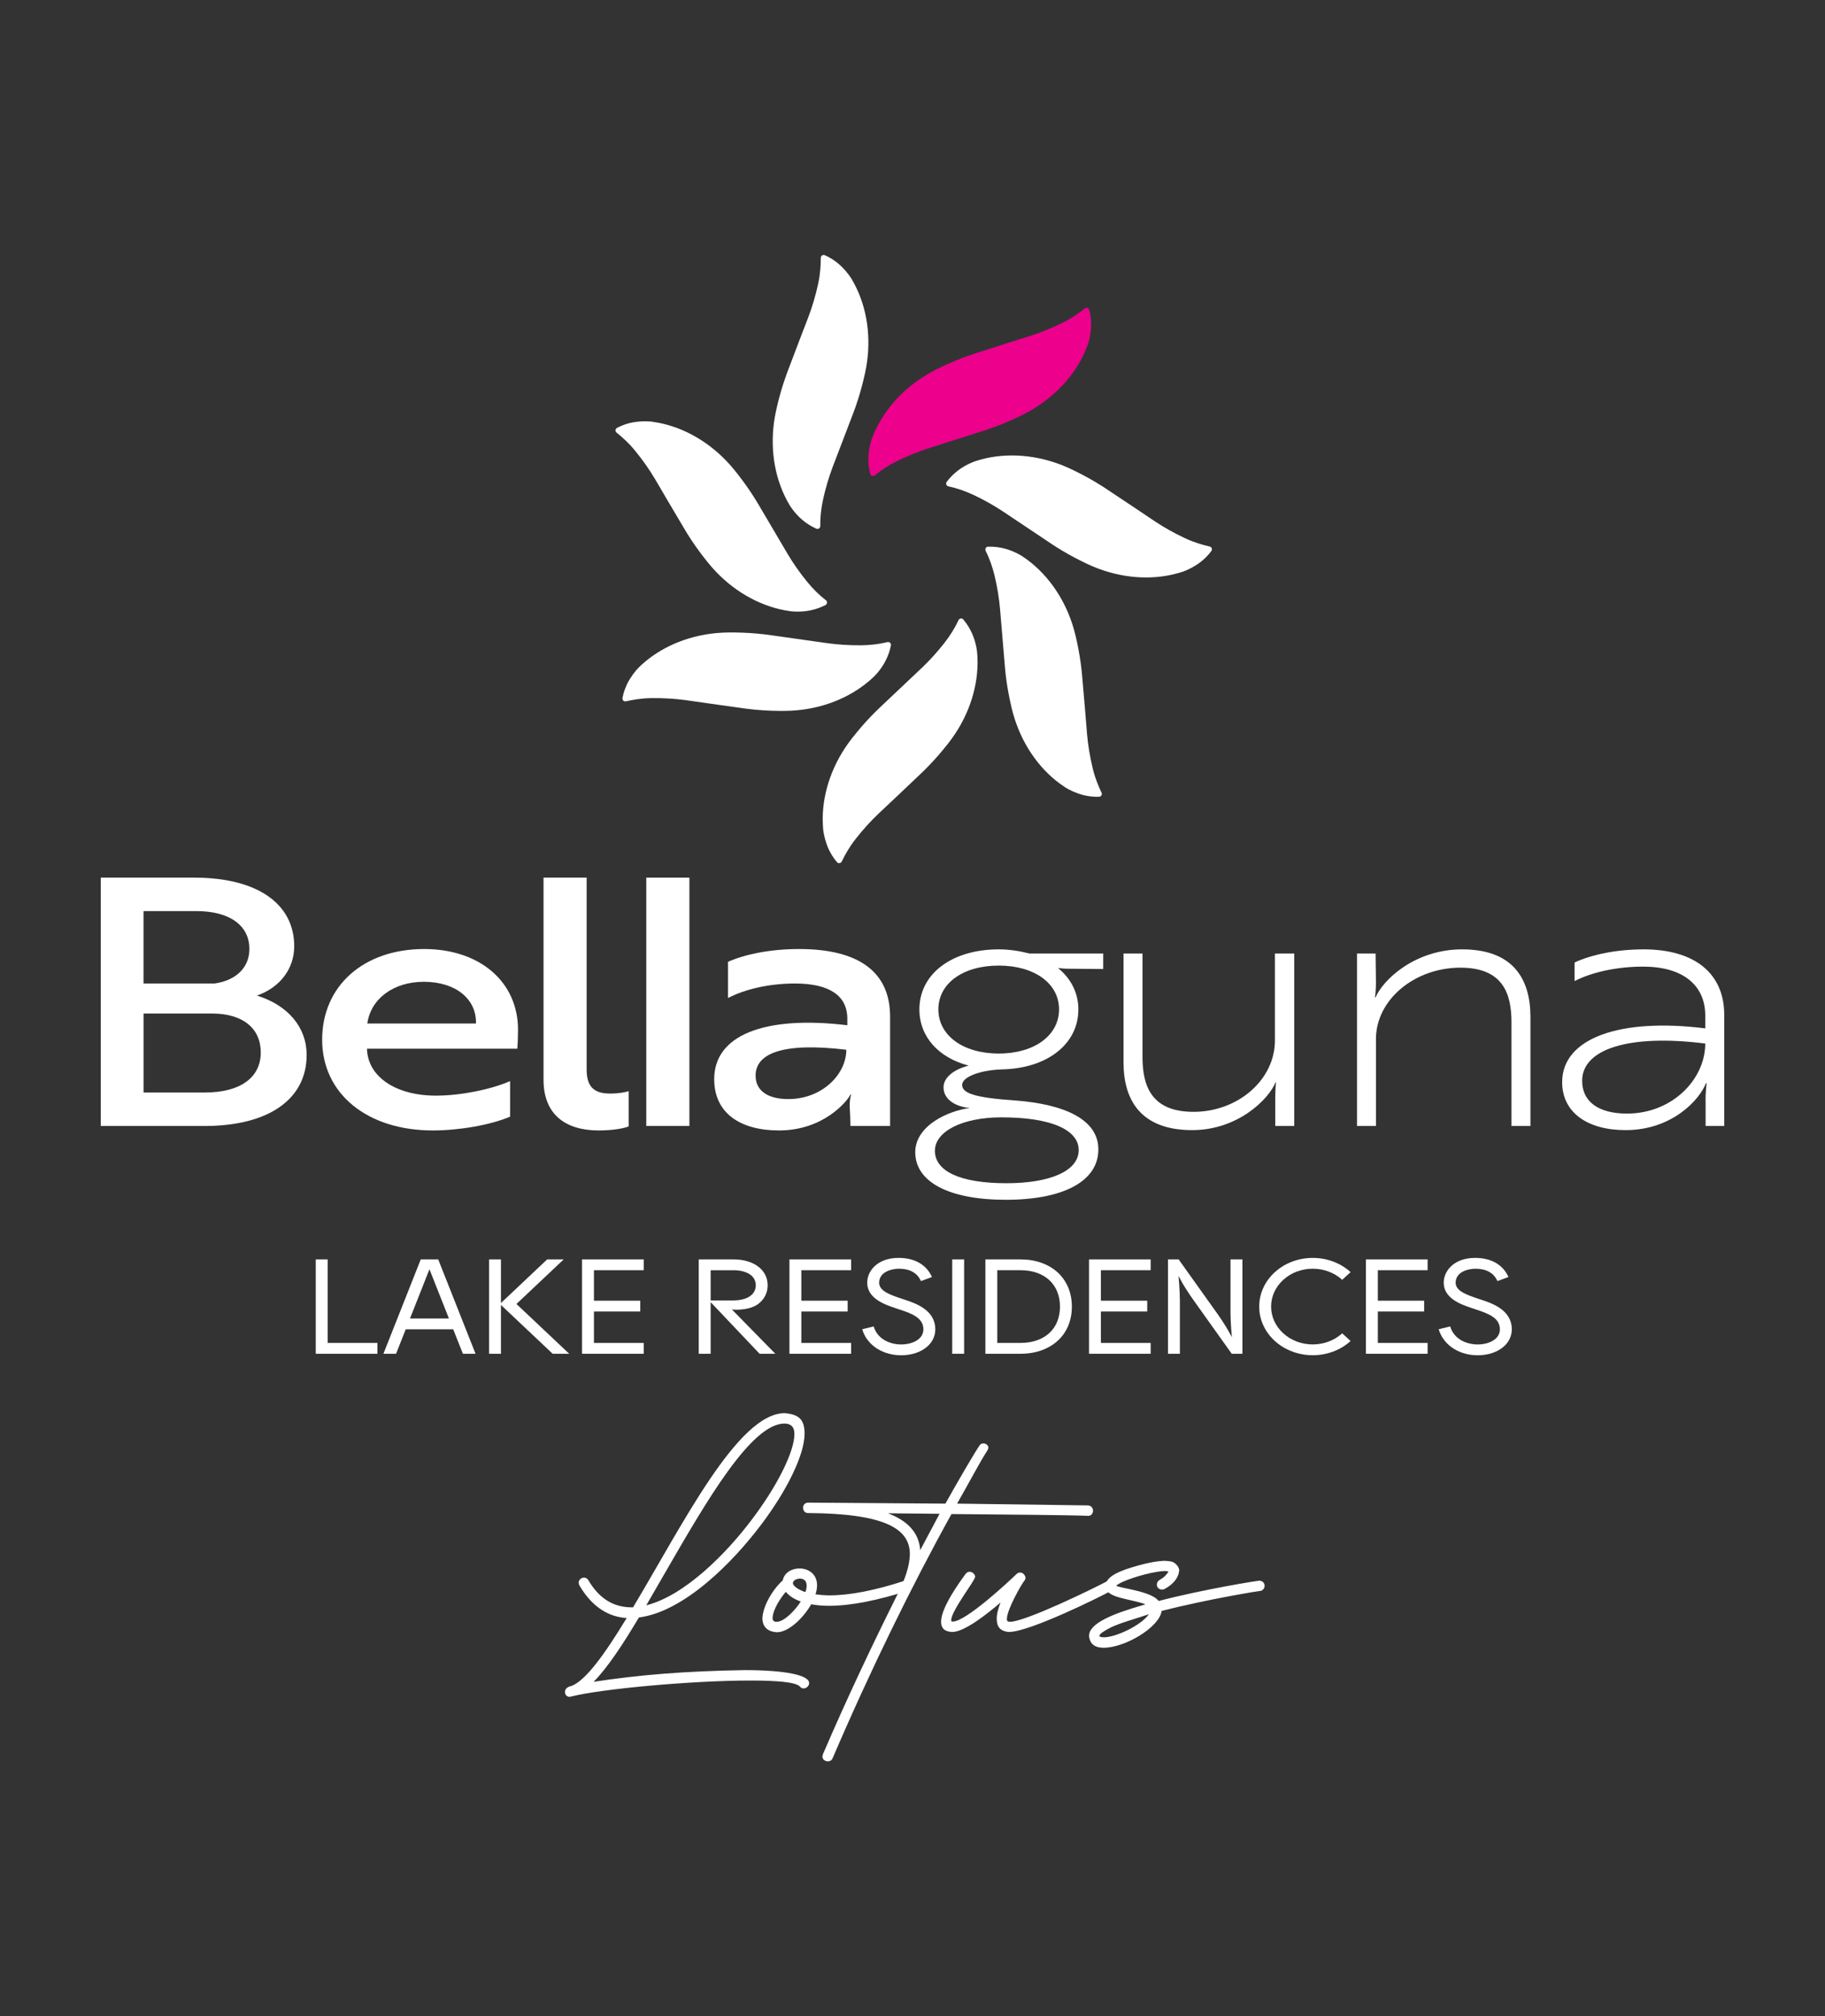 <svg version="1.2" xmlns="http://www.w3.org/2000/svg" viewBox="0 0 765 845" width="765" height="845">
	<rect x="0" y="0" width="765" height="845" fill="#333333" stroke="none"/>
	<style>
		.s0 { fill: #ffffff } 
		.s1 { fill: #ec008c } 
	</style>
	<g id="Layer 1">
		<g id="&lt;Group&gt;">
			<path id="&lt;Path&gt;" class="s0" d="m444.08 328.26q1.22 0.91 2.48 1.74 0.65 0.4 1.32 0.76 1.94 1.04 3.98 1.74 0.18 0.07 0.36 0.13 0.4 0.14 0.8 0.26c2.87 0.88 5.45 1.09 7.66 1.01 0 0 0.54 0.03 0.92-0.45 0.47-0.59 0.16-1.23 0.14-1.27-0.09-0.17-1.73-3.57-2.81-6.98q-0.01-0.03-0.01-0.05-0.13-0.41-0.26-0.84-0.11-0.39-0.22-0.79-0.07-0.23-0.13-0.47-0.19-0.71-0.36-1.44c-1.12-4.75-1.87-9.37-2.26-13.72v-0.01l-0.07-0.85c-0.27-3.24-1.08-13.41-1.77-21.01l-0.25-2.94q-0.17-1.97-0.44-4-0.09-0.78-0.16-1.27-0.77-5.61-2.17-11.5c-3.02-12.71-9.81-23.3-18.47-30.38q-1.96-1.59-4.03-2.94-0.66-0.4-1.33-0.76c-3.92-2.12-8.2-3.22-12.53-3.13 0 0-0.17 0-0.26 0 0 0-0.53-0.03-0.92 0.45-0.47 0.6-0.15 1.24-0.13 1.28 0 0.01 0.08 0.15 0.08 0.15 1.49 2.98 2.77 6.5 3.7 10.4 1.13 4.75 1.87 9.37 2.25 13.71v0.02l2.09 24.8q0.22 2.58 0.6 5.27 0.78 5.62 2.18 11.5c3.01 12.71 9.79 23.32 18.47 30.38q0.78 0.63 1.55 1.2z"/>
			<path id="&lt;Path&gt;" class="s0" d="m492.99 240.4q1.48-0.38 2.91-0.85 0.72-0.26 1.42-0.56 2.02-0.87 3.84-2.02 0.17-0.11 0.33-0.21 0.35-0.22 0.7-0.46c2.47-1.7 4.25-3.58 5.57-5.36 0 0 0.35-0.4 0.22-0.99-0.17-0.75-0.87-0.9-0.91-0.91-0.18-0.04-3.87-0.87-7.21-2.16q-0.02-0.01-0.05-0.02-0.4-0.15-0.81-0.32-0.38-0.15-0.76-0.32-0.22-0.09-0.44-0.19-0.68-0.29-1.35-0.61c-4.42-2.09-8.5-4.39-12.14-6.8h-0.01l-0.71-0.47c-2.7-1.82-11.16-7.52-17.53-11.72l-2.45-1.64q-1.64-1.09-3.41-2.15-0.66-0.42-1.09-0.67-4.87-2.89-10.34-5.47c-11.82-5.56-24.34-6.86-35.27-4.5q-2.47 0.54-4.81 1.32-0.72 0.26-1.42 0.56c-4.11 1.75-7.63 4.4-10.26 7.84 0 0-0.11 0.14-0.16 0.21 0 0-0.36 0.4-0.22 1 0.17 0.74 0.86 0.89 0.91 0.9 0.02 0.01 0.17 0.03 0.17 0.03 3.26 0.69 6.81 1.89 10.43 3.59 4.42 2.08 8.5 4.39 12.13 6.79l0.01 0.01 20.7 13.83q2.16 1.44 4.5 2.82 4.86 2.89 10.34 5.47c11.82 5.56 24.34 6.88 35.27 4.5q0.98-0.22 1.9-0.47z"/>
			<path id="&lt;Path&gt;" class="s1" d="m454.8 147.38q0.62-1.39 1.15-2.8 0.24-0.73 0.44-1.46 0.58-2.12 0.82-4.26 0.02-0.2 0.04-0.39 0.04-0.42 0.08-0.83c0.21-3-0.15-5.56-0.72-7.69 0 0-0.09-0.54-0.64-0.8-0.69-0.33-1.24 0.12-1.28 0.15-0.14 0.11-3.09 2.48-6.18 4.28q-0.02 0.02-0.05 0.03-0.37 0.22-0.75 0.43-0.36 0.2-0.72 0.4-0.21 0.11-0.43 0.23-0.65 0.34-1.32 0.67c-4.39 2.15-8.73 3.91-12.88 5.25l-0.01 0.01-0.81 0.26c-3.1 0.98-12.84 4.04-20.09 6.4l-2.81 0.89q-1.88 0.61-3.81 1.32-0.74 0.26-1.2 0.44-5.3 2.01-10.73 4.68c-11.71 5.77-20.53 14.75-25.5 24.77q-1.12 2.26-1.97 4.58-0.25 0.73-0.45 1.46c-1.19 4.3-1.32 8.71-0.26 12.91 0 0 0.03 0.17 0.06 0.26 0 0 0.09 0.53 0.64 0.79 0.68 0.33 1.24-0.12 1.27-0.15 0.02-0.01 0.14-0.11 0.14-0.11 2.57-2.12 5.71-4.15 9.3-5.92 4.39-2.16 8.73-3.91 12.88-5.25h0.01l23.72-7.56h-0.01q2.48-0.79 5.02-1.76 5.29-2 10.72-4.68c11.72-5.77 20.56-14.74 25.51-24.77q0.44-0.9 0.82-1.78z"/>
			<path id="&lt;Path&gt;" class="s0" d="m358.26 119.25q-0.7-1.36-1.47-2.65-0.42-0.64-0.87-1.26-1.29-1.77-2.82-3.29-0.14-0.14-0.28-0.27-0.3-0.3-0.6-0.58c-2.21-2.04-4.44-3.35-6.46-4.24 0 0-0.48-0.26-1.03 0.01-0.68 0.33-0.67 1.04-0.67 1.08 0 0.19 0.01 3.97-0.51 7.51q0 0.03 0 0.06-0.07 0.42-0.14 0.86-0.07 0.4-0.14 0.81-0.04 0.23-0.09 0.47-0.13 0.73-0.29 1.46c-1.06 4.77-2.39 9.26-3.93 13.34v0.01l-0.3 0.79c-1.17 3.04-4.85 12.56-7.53 19.71l-1.05 2.75q-0.7 1.85-1.34 3.8-0.26 0.74-0.4 1.21-1.74 5.4-3.03 11.31c-2.8 12.75-1.28 25.25 3.46 35.38q1.07 2.28 2.35 4.4 0.42 0.64 0.87 1.26c2.61 3.61 5.98 6.46 9.92 8.25 0 0 0.16 0.08 0.24 0.11 0 0 0.47 0.26 1.02 0 0.69-0.33 0.68-1.04 0.68-1.09 0-0.02-0.01-0.18-0.01-0.18-0.05-3.33 0.32-7.05 1.18-10.96 1.05-4.78 2.39-9.27 3.92-13.34v-0.01l8.89-23.26h-0.01q0.93-2.42 1.75-5.01 1.74-5.39 3.03-11.3c2.8-12.76 1.3-25.26-3.46-35.39q-0.43-0.91-0.88-1.75z"/>
			<path id="&lt;Path&gt;" class="s0" d="m276.08 177.18q-1.5-0.29-2.99-0.49-0.77-0.08-1.53-0.11-2.19-0.1-4.33 0.15-0.2 0.02-0.39 0.05-0.41 0.05-0.83 0.11c-2.97 0.45-5.38 1.38-7.34 2.41 0 0-0.5 0.21-0.63 0.8-0.17 0.74 0.39 1.18 0.43 1.21 0.14 0.12 3.11 2.47 5.55 5.07q0.02 0.02 0.04 0.04 0.29 0.32 0.59 0.65 0.27 0.3 0.54 0.61 0.16 0.18 0.32 0.37 0.48 0.55 0.95 1.14c3.08 3.79 5.76 7.63 7.99 11.38l0.01 0.01 0.43 0.73c1.65 2.81 6.79 11.62 10.71 18.17l1.5 2.53q1 1.71 2.13 3.42 0.42 0.66 0.7 1.08 3.13 4.72 6.95 9.41c8.23 10.14 18.94 16.75 29.82 19.36q2.45 0.59 4.9 0.9 0.77 0.08 1.53 0.11c4.45 0.21 8.78-0.66 12.65-2.61 0 0 0.15-0.08 0.23-0.12 0 0 0.49-0.21 0.63-0.8 0.17-0.75-0.39-1.18-0.43-1.21-0.01-0.02-0.14-0.1-0.14-0.1-2.64-2.04-5.32-4.66-7.84-7.77-3.08-3.79-5.76-7.63-7.98-11.38l-0.01-0.01-12.64-21.44h-0.01q-1.32-2.23-2.83-4.49-3.13-4.72-6.94-9.42c-8.23-10.13-18.95-16.76-29.82-19.35q-0.99-0.23-1.92-0.41z"/>
			<path id="&lt;Path&gt;" class="s0" d="m270.13 277.56q-1.17 0.98-2.25 2.03-0.53 0.55-1.04 1.12-1.44 1.66-2.58 3.49-0.11 0.16-0.21 0.32-0.22 0.36-0.43 0.72c-1.49 2.61-2.27 5.07-2.69 7.24 0 0-0.14 0.52 0.23 1 0.48 0.59 1.17 0.43 1.22 0.42 0.18-0.04 3.86-0.89 7.43-1.18q0.03 0 0.05-0.01 0.43-0.03 0.87-0.05 0.41-0.03 0.82-0.05 0.24-0.01 0.49-0.02 0.73-0.03 1.48-0.03c4.88-0.04 9.56 0.26 13.88 0.85h0.01l0.84 0.12c3.22 0.46 13.32 1.93 20.88 2.95l2.92 0.41q1.96 0.28 4.01 0.47 0.77 0.08 1.27 0.12 5.64 0.5 11.69 0.44c13.06-0.11 24.91-4.37 33.73-11.25q1.99-1.55 3.76-3.27 0.54-0.55 1.04-1.12c2.94-3.36 4.96-7.28 5.84-11.52 0 0 0.04-0.17 0.06-0.25 0 0 0.14-0.52-0.24-1-0.47-0.6-1.17-0.43-1.21-0.42-0.02 0-0.17 0.05-0.17 0.05-3.24 0.79-6.95 1.25-10.96 1.29-4.88 0.04-9.56-0.27-13.87-0.86h-0.01l-24.65-3.48q-2.57-0.36-5.28-0.59-5.64-0.49-11.69-0.44c-13.06 0.12-24.92 4.36-33.73 11.25q-0.79 0.63-1.51 1.25z"/>
			<path id="&lt;Path&gt;" class="s0" d="m344.9 344.8q0.04 1.52 0.18 3.02 0.1 0.76 0.23 1.51 0.4 2.16 1.12 4.19 0.06 0.19 0.13 0.37 0.14 0.39 0.29 0.78c1.1 2.79 2.54 4.94 3.98 6.62 0 0 0.32 0.44 0.92 0.44 0.77 0 1.07-0.65 1.09-0.69 0.08-0.16 1.71-3.58 3.71-6.54q0.01-0.03 0.03-0.05 0.24-0.35 0.5-0.72 0.23-0.33 0.47-0.66 0.14-0.2 0.29-0.4 0.43-0.59 0.9-1.18c3.01-3.84 6.16-7.31 9.32-10.31v-0.01l0.62-0.59c2.37-2.23 9.82-9.21 15.33-14.48l2.14-2.03q1.44-1.36 2.86-2.84 0.55-0.55 0.89-0.92 3.91-4.1 7.64-8.87c8.05-10.28 12.1-22.19 12.23-33.38q0.03-2.52-0.21-4.98-0.1-0.76-0.24-1.51c-0.79-4.39-2.59-8.42-5.36-11.75 0 0-0.11-0.13-0.16-0.2 0 0-0.32-0.44-0.93-0.44-0.76 0-1.06 0.65-1.08 0.69-0.01 0.02-0.07 0.16-0.07 0.16-1.4 3.02-3.35 6.22-5.82 9.37-3.01 3.85-6.17 7.31-9.32 10.32l-0.01 0.01-18.09 17.09v0.01q-1.88 1.78-3.75 3.75-3.9 4.11-7.63 8.87c-8.05 10.28-12.13 22.2-12.24 33.38q0 1.01 0.04 1.97z"/>
			<g id="&lt;Group&gt;">
				<path id="&lt;Compound Path&gt;" fill-rule="evenodd" class="s0" d="m236.81 709.07c0-1.38 1.28-2.23 2.56-2.45 6.07-2.13 14.27-13.63 23.32-28.54-7.56-0.43-14.48-4.58-19.81-13.64-0.21-0.43-0.32-0.74-0.32-1.17 0-1.17 1.07-2.13 2.24-2.13 0.64 0 1.38 0.32 1.81 1.06 4.79 8.21 11.08 11.4 18.11 11.4h0.64c20.77-34.62 43.88-81.38 63.59-81.38 5.75 0.54 8.31 2.45 8.31 8.63 0 8.74-7.35 23.86-18.54 38.56-11.72 15.44-31.95 36-50.91 38.45-6.72 11.29-13.11 20.99-18.97 26.95 19.61-2.98 38.46-4.47 63.17-4.9 16.83 0 27.16 2.03 27.16 5.43 0 1.28-1.17 2.24-2.34 2.24-0.53 0-1.07-0.21-1.49-0.74-1.6-1.92-9.8-2.56-20.77-2.56-24.61 0-62.64 3.51-75.2 6.71l-0.64 0.11c-1.28 0-1.92-1.07-1.92-2.03zm78.39-72.32c10.66-14.06 17.8-28.44 17.8-35.79 0-3.31-1.82-4.37-4.16-4.37-13.95 0-32.7 32.49-50.06 62.53l-7.88 13.63c16.19-4.05 33.76-21.94 44.3-36z"/>
				<path id="&lt;Compound Path&gt;" fill-rule="evenodd" class="s0" d="m319.59 678.18c0.21-5.32 4.47-12.25 8.52-15.87 0.64-3.3 3.83-5 7.03-5 3.62 0 7.35 2.23 7.35 7.03q0 1.75-0.64 3.83c1.81 0.21 3.73 0.42 5.86 0.42 8.52 0 19.28-2.12 31.32-6.07l0.74-0.1c1.39 0 1.92 0.96 2.13 2.24 0 0.85-0.53 1.7-1.49 2.02-12.25 3.94-23.65 6.28-32.81 6.28-2.77 0-5.22-0.21-7.56-0.64-2.87 5.12-9.16 11.72-14.38 11.72-3.94-0.21-6.07-2.34-6.07-5.86zm16.08-7.03c-2.55-0.85-4.79-2.23-6.28-4.05-2.03 2.35-5.43 7.35-5.54 10.98 0 0.95 0.43 1.59 1.6 1.59h0.21c3.2-0.1 7.78-5 10.01-8.52zm2.45-6.71c0-2.13-1.38-2.87-2.77-2.87-1.49 0-2.87 0.74-2.98 1.81 0 1.6 3.2 3.19 5.22 3.83 0.43-1.06 0.53-2.02 0.53-2.77z"/>
				<path id="&lt;Compound Path&gt;" fill-rule="evenodd" class="s0" d="m344.73 736.13l0.22-0.96c10.44-24.29 21.3-47.08 31.1-66.68 3.2-6.29 5.33-12.25 5.33-17.26 0-10.65-10.66-16.93-42.61-17.14-1.6 0-2.13-1.18-2.13-2.35 0-0.96 0.75-2.02 2.13-2.02l57.52 0.42c4.9-8.73 11.29-19.81 14.17-24.17 0.42-0.75 1.06-1.07 1.7-1.07 1.17 0 2.13 0.85 2.13 1.7 0 0.54-0.21 0.96-0.53 1.49-2.67 3.95-8.2 14.49-12.57 22.05l54.85 0.75c1.5 0.11 2.14 1.17 2.14 2.34-0.11 1.07-0.75 2.03-2.03 2.03-7.03-0.32-33.66-0.54-57.31-0.75-16.61 29.93-34.08 65.62-49.84 102.36-0.43 0.96-1.18 1.28-1.92 1.28-1.17 0-2.35-0.74-2.35-2.02zm49.11-101.73l-21.62-0.21c8.09 3.09 12.99 7.99 13.52 15.45z"/>
				<path id="&lt;Compound Path&gt;" class="s0" d="m417.81 678.4c0-2.35 0.85-4.9 1.6-6.82-5.75 4.9-15.13 12.35-20.24 12.35-3.41-0.1-4.69-1.81-4.69-4.26 0-6.17 8.1-17.04 10.23-20.02 0.53-0.64 1.07-0.96 1.7-0.96 1.07 0 2.35 0.96 2.35 2.13 0 1.49-10.02 14.27-10.02 18.11 0 0.64 0.22 0.64 0.64 0.64 5.54 0 23.65-16.94 26.74-19.92 0.42-0.43 0.96-0.64 1.49-0.64 1.17 0 2.24 1.17 2.24 2.24 0 0.42-0.11 0.74-0.43 1.17-1.28 1.49-7.35 12.25-7.35 15.98 0 1.17 0.43 1.17 1.28 1.27 6.39 0 35.26-14.06 40.8-17.04 0.32-0.21 0.74-0.21 1.06-0.21 1.28 0 2.13 1.17 2.13 2.24 0 0.63-0.32 1.38-1.17 1.81-4.79 2.66-34.62 17.46-43.25 17.46-3.83-0.31-5.11-2.34-5.11-5.53z"/>
				<path id="&lt;Compound Path&gt;" fill-rule="evenodd" class="s0" d="m456.49 685.64c0-5.43 10.12-9.38 23.01-13.1l0.63-0.22c-5.96-2.23-15.55-2.55-16.61-6.71l-0.22-0.95c0.43-4.16 5.97-6.4 13.96-8.63 4.15-1.18 8.41-1.92 11.18-1.92 2.35 0.21 3.31 0.21 4.58 1.49 0.75 0.75 1.28 1.6 1.28 2.56-0.32 3.19-2.55 5.85-6.18 7.77-0.32 0.22-0.74 0.22-1.06 0.22-1.17 0-2.13-0.86-2.13-2.03 0-0.85 0.42-1.6 1.17-2.02 1.92-1.07 2.88-2.13 3.73-3.52l-1.28-0.21c-4.05 0-12.78 2.24-18 4.58-1.39 0.64-2.35 1.28-2.67 1.6 1.6 1.06 14.71 2.23 17.79 6.39 19.28-5.01 41.65-8.52 42.18-8.52 1.28 0 2.24 0.96 2.24 2.13 0 1.28-0.96 2.23-2.24 2.23-0.53 0-22.04 3.52-40.9 8.31-0.96 6.93-15.44 15.45-24.28 15.45-4.27 0-5.86-2.03-6.18-4.9zm25.13-9.16c-6.6 2.24-11.71 3.51-16.18 5.64-2.88 1.5-4.58 2.67-4.58 3.41 0 0.32 0 0.32 0.21 0.32q0.64 0.32 1.6 0.32c5 0 15.55-4.9 18.95-9.69z"/>
			</g>
			<g id="&lt;Group&gt;">
				<path id="&lt;Compound Path&gt;" fill-rule="evenodd" class="s0" d="m128.54 442.1c0 18.64-16.05 29.78-42.79 29.78h-43.51v-104.08h39.17c26.31 0 41.92 10.84 41.92 28.76 0 9.25-5.78 17.2-15.61 20.67 13.01 4.05 20.82 13.3 20.82 24.87zm-38.6-29.93c9.11-1.3 14.6-6.79 14.6-14.45 0-9.97-8.38-15.9-22.26-15.9h-22.12v30.35zm-29.77 45.68h25.73c14.74 0 23.41-6.21 23.41-16.77 0-10.11-7.51-16.33-20.38-16.33h-28.76z"/>
				<path id="&lt;Compound Path&gt;" fill-rule="evenodd" class="s0" d="m217.14 431.54c0 3.04-0.14 6.22-0.29 7.96h-63.02c0.29 11.7 12 19.66 28.91 19.66 10.12 0 22.7-2.46 31.08-6.08v14.89c-8.1 3.47-21.25 5.78-32.38 5.78-27.61 0-46.4-15.46-46.4-38.01 0-22.55 17.34-38.02 42.78-38.02 23.28 0 39.32 13.73 39.32 33.82zm-39.46-20.09c-12.72 0-22.26 7.09-23.71 17.49h45.54c0.29-10.4-8.67-17.49-21.83-17.49z"/>
				<path id="&lt;Path&gt;" class="s0" d="m227.84 367.8h18.07v80.37c0 7.08 2.89 10.12 9.82 10.12 3.62 0 6.65-0.58 7.81-1.02v14.75c-1.45 0.72-6.22 1.73-12.57 1.73-13.88 0-23.13-6.64-23.13-21.24z"/>
				<path id="&lt;Path&gt;" class="s0" d="m270.91 367.8h18.07v104.07h-18.07z"/>
				<path id="&lt;Compound Path&gt;" fill-rule="evenodd" class="s0" d="m305.17 403.07c6.93-3.04 17.34-5.35 29.77-5.35 25.16 0 38.17 9.68 38.17 28.33v45.82h-16.63c0-2.6-0.14-5.05-0.29-7.8-0.14-3.18 0.58-5.35 0.58-5.35h-0.29c-1.3 2.75-11.27 15.03-29.92 15.03-16.05 0-27.18-7.08-27.18-21.53 0-18.36 20.96-26.75 55.8-22.56v-2.74c0-9.69-7.52-14.75-21.97-14.75-10.7 0-20.82 2.32-28.04 6.08zm49.58 36.86c-26.46-3.18-38.02 1.44-38.02 10.84 0 6.21 4.92 9.83 13.73 9.83 14.02 0 24.29-10.26 24.29-20.67z"/>
				<path id="&lt;Compound Path&gt;" fill-rule="evenodd" class="s0" d="m418.64 397.86c4.62 0 8.96 0.73 12.86 1.74h30.94v6.5l-15.62-0.14c-0.72 0-1.88-0.15-3.32-0.29 5.49 4.48 8.53 10.55 8.53 17.35 0 14.6-13.16 24.86-32.38 25.15-9.54 0.43-16.34 3.32-16.34 6.5 0 3.33 4.77 5.35 22.26 6.51 20.68 1.59 34.84 7.95 34.84 20.53 0 13.44-14.89 21.1-38.74 21.1-23.99 0-38.02-7.52-38.02-19.95 0-10.99 13.59-17.34 22.84-18.5-6.79-0.72-10.98-4.05-10.98-8.68 0-4.04 4.19-7.51 10.55-9.1-12.72-3.33-20.67-12.15-20.67-23.56 0-14.89 13.59-25.16 33.25-25.16zm33.53 84.13c0-8.38-11.27-13.73-32.38-13.73-16.48 0-27.9 5.93-27.9 14.02 0 8.53 10.56 13.59 29.93 13.59 18.5 0 30.35-5.2 30.35-13.88zm-33.53-40.47c15.03 0 25.29-7.66 25.29-18.5 0-10.85-10.26-18.36-25.29-18.36-15.04 0-25.3 7.51-25.3 18.36 0 10.84 10.26 18.5 25.3 18.5z"/>
				<path id="&lt;Path&gt;" class="s0" d="m542.51 471.87h-7.95v-12.14c0-3.03 0.29-5.92 0.29-6.21h-0.14c-2.89 7.22-15.9 20.09-34.98 20.09-21.4 0-28.77-12.43-28.77-28.33v-45.68h7.95v43.36c0 12 3.61 22.99 21.39 22.99 18.65 0 34.12-13.44 34.12-29.92v-36.43h8.09z"/>
				<path id="&lt;Path&gt;" class="s0" d="m576.62 399.6l0.15 12.14c0 3.04-0.29 5.93-0.44 6.22h0.29c3.04-7.23 16.34-20.1 36.29-20.1 21.39 0 28.62 12.44 28.62 28.34v45.68h-7.95v-43.37c0-12-3.47-22.98-21.4-22.98-19.22 0-35.41 13.44-35.41 29.92v36.43h-7.95v-72.28z"/>
				<path id="&lt;Compound Path&gt;" fill-rule="evenodd" class="s0" d="m660.02 403.36c7.52-3.47 18.07-5.5 28.92-5.5 21.53 0 33.82 10.12 33.82 27.47v46.55h-7.81v-9.84c-0.14-3.75 0.44-8.09 0.44-8.09h-0.29c-2.75 7.08-14.31 19.66-33.68 19.66-16.19 0-26.6-7.52-26.6-20.09 0-18.51 24.28-27.03 59.99-22.55v-5.35c0-12.87-9.54-20.53-26.02-20.53-10.99 0-21.54 2.31-28.77 6.07zm54.79 33.97c-32.09-4.05-51.61 2.32-51.61 15.61 0 8.82 6.94 13.74 18.8 13.74 19.08 0 32.81-14.46 32.81-29.35z"/>
			</g>
			<g id="&lt;Group&gt;">
				<path id="&lt;Compound Path&gt;" class="s0" d="m158.21 562.8v4.54h-25.07-0.78v-39.55h4.99v35.01z"/>
				<path id="&lt;Compound Path&gt;" fill-rule="evenodd" class="s0" d="m199.34 567.34h-5.3l-4.06-10.25h-19.91l-4.05 10.25h-5.3l15.65-39.55h7.32zm-11.16-14.79l-8.16-20.62-8.16 20.62z"/>
				<path id="&lt;Compound Path&gt;" class="s0" d="m238.6 567.34h-6.93l-21.68-20.46v20.46h-4.99v-39.55h4.99v18.28l19.37-18.28h6.93l-19.81 18.68z"/>
				<path id="&lt;Compound Path&gt;" class="s0" d="m248.97 532.32v12.78h19.41v4.53h-19.41v13.17h20.86v4.54h-25.07-0.78v-39.55h0.78 25.07v4.53z"/>
				<path id="&lt;Compound Path&gt;" fill-rule="evenodd" class="s0" d="m325 567.34h-6.59l-20.52-21.63v21.63h-4.99v-39.55h14.48q3.13 0 5.7 0.72 2.64 0.76 4.56 2.15 2 1.46 3.08 3.51 1.06 2.05 1.06 4.48 0 2.4-1.06 4.45-1.03 1.95-2.89 3.37c-4.22 3.1-11.03 2.31-11.03 2.31zm-27.11-22.36h9.5q2.36 0 4.2-0.52 1.75-0.49 2.93-1.37 1.12-0.81 1.69-1.93 0.59-1.12 0.59-2.51 0-1.41-0.59-2.53-0.57-1.11-1.68-1.91-1.19-0.86-2.94-1.36-1.83-0.52-4.2-0.52h-9.5z"/>
				<path id="&lt;Compound Path&gt;" class="s0" d="m335.9 532.32v12.78h19.42v4.53h-19.42v13.17h20.87v4.54h-25.07-0.78v-39.55h0.78 25.07v4.53z"/>
				<path id="&lt;Compound Path&gt;" class="s0" d="m392.05 556.75c0.09 2.92-1.06 5.52-3.33 7.54-2.65 2.36-6.59 3.68-10.93 3.68q-0.47 0-0.95-0.02c-7.52-0.33-13.58-4.61-15.42-10.89l4.82-1.17c1.55 5.27 6.61 7.34 10.84 7.53 3.28 0.14 6.32-0.74 8.16-2.37q1.89-1.69 1.82-4.17c-0.13-4.51-4.69-6.36-9.77-8.01q-1.03-0.33-1.84-0.62-0.42-0.15-0.95-0.33c-3.74-1.29-11.52-3.97-10.95-11.08 0.37-4.67 4.64-9.68 13.13-9.68 6.73 0 11.69 2.85 13.97 8.02l-4.62 1.69c-1.52-3.44-4.66-5.18-9.35-5.18-0.08 0-7.72 0.06-8.16 5.48-0.27 3.45 3.68 5.1 7.75 6.51q0.58 0.2 1.05 0.37 0.72 0.26 1.65 0.55c4.48 1.46 12.84 4.16 13.08 12.15z"/>
				<path id="&lt;Compound Path&gt;" class="s0" d="m399.15 567.34v-39.55h4.99v39.55z"/>
				<path id="&lt;Compound Path&gt;" fill-rule="evenodd" class="s0" d="m449.3 547.56c0 2.87-0.5 5.54-1.48 7.94-1.01 2.44-2.48 4.57-4.39 6.33-1.9 1.74-4.22 3.12-6.89 4.08-2.64 0.95-5.63 1.43-8.88 1.43h-14.61v-39.55h14.61q4.89 0 8.88 1.43c2.68 0.96 5 2.34 6.9 4.11 1.9 1.77 3.38 3.91 4.38 6.35 0.98 2.39 1.48 5.05 1.48 7.88zm-4.98 0c0-2.29-0.4-4.41-1.17-6.3q-1.15-2.78-3.28-4.76-2.12-1.97-5.16-3.07-3.11-1.11-7.05-1.11h-9.62v30.48h9.62q3.95 0 7.05-1.11 3.04-1.09 5.17-3.05 2.12-1.96 3.27-4.73 1.16-2.85 1.17-6.35z"/>
				<path id="&lt;Compound Path&gt;" class="s0" d="m461.47 532.32v12.78h19.42v4.53h-19.42v13.17h20.87v4.54h-25.07-0.78v-39.55h0.78 25.07v4.53z"/>
				<path id="&lt;Compound Path&gt;" class="s0" d="m520.79 527.79v39.55h-4.47l-16.06-22.52c-4.26-5.97-6.25-10.13-6.25-10.13 0 0 0.57 6.11 0.57 10.39v22.26h-4.99v-39.55h4.47l16.07 22.53c4.25 5.96 6.24 10.11 6.24 10.11 0 0-0.57-6.1-0.57-10.38v-22.26z"/>
				<path id="&lt;Compound Path&gt;" class="s0" d="m562.62 558.78l3.52 3.21c-4.37 3.97-10.12 5.96-15.86 5.96-5.75 0-11.5-1.99-15.88-5.96-4.23-3.86-6.57-8.98-6.57-14.43 0-5.45 2.33-10.57 6.57-14.43 8.75-7.95 23-7.95 31.75 0l-3.53 3.21c-6.81-6.19-17.88-6.19-24.69 0-3.29 3-5.11 6.98-5.11 11.22 0 4.24 1.82 8.23 5.11 11.22 6.81 6.19 17.88 6.19 24.69 0z"/>
				<path id="&lt;Compound Path&gt;" class="s0" d="m577.56 532.32v12.78h19.41v4.53h-19.41v13.17h20.86v4.54h-25.07-0.78v-39.55h0.78 25.07v4.53z"/>
				<path id="&lt;Compound Path&gt;" class="s0" d="m633.71 556.75c0.08 2.92-1.07 5.52-3.33 7.54-2.65 2.36-6.6 3.68-10.93 3.68q-0.48 0-0.95-0.02c-7.53-0.33-13.58-4.61-15.43-10.89l4.82-1.17c1.55 5.27 6.62 7.34 10.85 7.53 3.28 0.14 6.32-0.74 8.15-2.37q1.9-1.69 1.83-4.17c-0.13-4.51-4.69-6.36-9.77-8.01q-1.04-0.33-1.84-0.62-0.43-0.15-0.96-0.33c-3.73-1.29-11.52-3.97-10.94-11.08 0.37-4.67 4.64-9.68 13.13-9.68 6.73 0 11.69 2.85 13.97 8.02l-4.63 1.69c-1.51-3.44-4.66-5.18-9.34-5.18-0.08 0-7.73 0.06-8.16 5.48-0.28 3.45 3.67 5.1 7.74 6.51q0.58 0.2 1.05 0.37 0.72 0.26 1.65 0.55c4.49 1.46 12.85 4.16 13.09 12.15z"/>
			</g>
		</g>
	</g>
</svg>